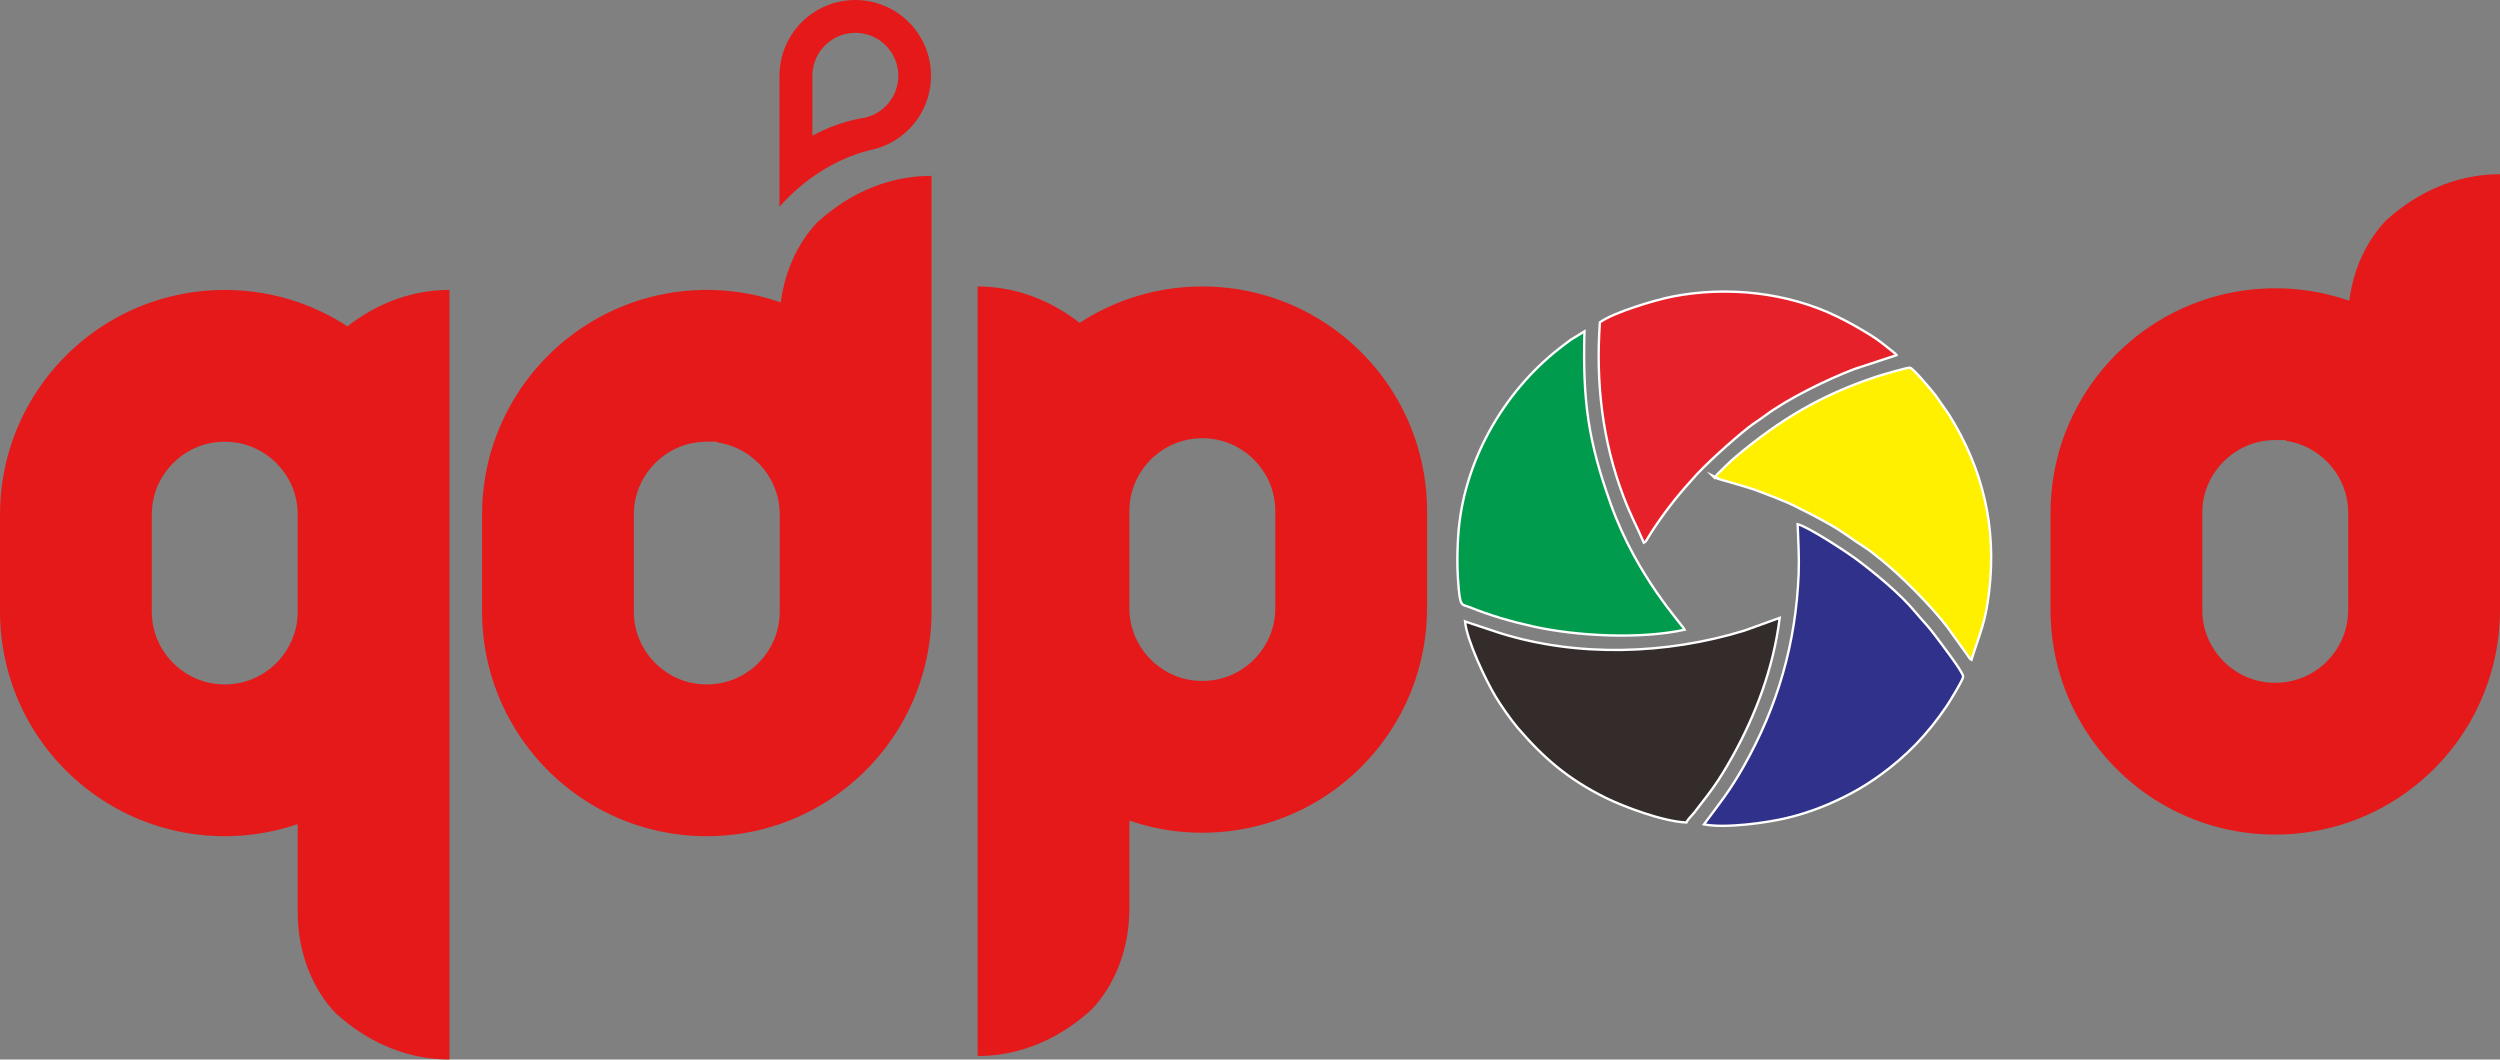 <?xml version="1.0" encoding="UTF-8"?>
<!DOCTYPE svg PUBLIC "-//W3C//DTD SVG 1.1//EN" "http://www.w3.org/Graphics/SVG/1.1/DTD/svg11.dtd">
<!-- Creator: CorelDRAW 2020 (64-Bit) -->
<svg xmlns="http://www.w3.org/2000/svg" xml:space="preserve" width="210.03mm" height="89.011mm" version="1.1" style="shape-rendering:geometricPrecision; text-rendering:geometricPrecision; image-rendering:optimizeQuality; fill-rule:evenodd; clip-rule:evenodd"
viewBox="0 0 5530.53 2343.85"
 xmlns:xlink="http://www.w3.org/1999/xlink"
 xmlns:xodm="http://www.corel.com/coreldraw/odm/2003">
 <rect x="0" y="0" width="5530.53" height="2343.85" fill="#808080" stroke="none"/>
 <defs>
  <style type="text/css">
   <![CDATA[
    .str0 {stroke:white;stroke-width:5.27;stroke-miterlimit:22.926}
    .fil1 {fill:none;fill-rule:nonzero}
    .fil2 {fill:#332C2B}
    .fil5 {fill:#FFF000}
    .fil6 {fill:#E62129}
    .fil3 {fill:#009B4C}
    .fil4 {fill:#2F318B}
    .fil0 {fill:#E51919;fill-rule:nonzero}
   ]]>
  </style>
 </defs>
 <g id="图层_x0020_1">
  <path class="fil0" d="M2060.1 389.06c-68.83,0 -133.9,20.37 -191.64,56.6 -0.02,0 -0.03,0.01 -0.06,0.03 -21.09,13.24 -41.2,28.59 -60.16,45.85 -3.77,3.94 -7.44,8.03 -11,12.27 -31.18,36.94 -54.19,84.3 -65.35,137.56 -1.9,9.03 -3.45,18.23 -4.64,27.58 -0.96,-0.34 -1.93,-0.68 -2.9,-1.01 -11.78,-4.02 -23.75,-7.61 -35.9,-10.76 -23.78,-6.15 -48.26,-10.59 -73.27,-13.17 -16.98,-1.75 -34.2,-2.65 -51.63,-2.65 -2.82,0 -5.64,0.02 -8.44,0.07 -54.05,0.9 -106.01,10.43 -154.54,27.27 -54.01,18.72 -103.77,46.5 -147.5,81.52 -51.66,41.36 -94.89,92.8 -126.69,151.37l0 0.01c-13.06,24.04 -24.19,49.27 -33.18,75.5 -17.38,50.62 -26.8,104.92 -26.8,161.43l0 214.14c0,56.51 9.42,110.81 26.8,161.43 20.43,59.55 51.86,114 91.86,160.93 56.84,66.69 130.99,118.17 215.52,147.48 8.03,2.8 16.17,5.38 24.39,7.75 43.99,12.76 90.49,19.59 138.59,19.59 56.28,0 110.37,-9.34 160.8,-26.58 25.28,-8.63 49.63,-19.25 72.89,-31.66 12.25,-6.53 24.2,-13.56 35.82,-21.08 0.4,-0.24 0.79,-0.5 1.19,-0.77 14,-9.08 27.5,-18.87 40.47,-29.3 14.11,-11.34 27.59,-23.43 40.39,-36.22 34.2,-34.2 63.44,-73.36 86.55,-116.32 12.66,-23.53 23.49,-48.2 32.27,-73.8 4.02,-11.72 7.62,-23.63 10.76,-35.72 5.97,-22.91 10.36,-46.46 13,-70.53 2.01,-18.11 3.04,-36.53 3.04,-55.18l0 -963.62 -0.62 0zm-335.12 963.62l0 0c0,4.98 -0.22,9.81 -0.63,14.49 -1.64,18.95 -6.42,35.52 -12.58,49.67 -10.13,23.25 -24.04,39.95 -34.07,49.99 -5.95,5.95 -14.25,13.26 -24.86,20.33 -20.87,13.92 -50.71,26.95 -89.28,26.95 -58.17,0 -96.49,-29.63 -114.14,-47.28 -16.59,-16.59 -43.74,-51.41 -46.96,-103.83l0 -0.01c-0.21,-3.35 -0.32,-6.79 -0.32,-10.3l0 -214.14c0,-26.07 5.95,-48.16 14.1,-66.18 10.04,-22.19 23.43,-38.22 33.17,-47.96 17.23,-17.23 54.17,-45.88 110.04,-47.23 0,-0.02 -0.01,-0.03 -0.01,-0.06l27.17 0c0.09,0.55 0.19,1.09 0.27,1.64 16.83,2.4 31.59,7.23 44.3,13.14 21.43,9.96 36.98,22.97 46.51,32.5 2.47,2.47 5.17,5.33 7.98,8.61 15.66,18.13 35,48.6 38.68,91.05 0.23,2.63 0.41,5.3 0.5,8.02 0.08,2.13 0.13,4.28 0.13,6.47l0 214.14z"/>
  <path class="fil0" d="M802.64 698.02c-0.02,0.01 -0.03,0.02 -0.06,0.03 -11.66,7.32 -23.01,15.28 -34.04,23.86 -0.4,-0.27 -0.81,-0.53 -1.21,-0.77 -33.66,-21.85 -70.13,-39.73 -108.75,-52.97 -50.62,-17.38 -104.92,-26.8 -161.42,-26.8 -56.85,0 -111.48,9.54 -162.36,27.13 -144.29,49.82 -258.47,164.2 -308.01,308.61 -17.37,50.62 -26.8,104.92 -26.8,161.43l0 214.14c0,56.51 9.42,110.81 26.8,161.43 49.54,144.42 163.72,258.79 308.01,308.61 50.88,17.59 105.51,27.13 162.36,27.13 22.85,0 45.34,-1.54 67.37,-4.54 32.45,-4.38 63.9,-11.92 94.05,-22.26l0 195c0,89.52 32.59,169.65 83.89,223.3 18.94,17.24 39.03,32.59 60.1,45.81 0.02,0.01 0.03,0.02 0.06,0.03 57.75,36.25 122.83,56.64 191.69,56.64l0 -1702.47c-68.86,0 -133.94,20.39 -191.69,56.64zm-144.05 654.67l0 0c0,49.3 -21.26,84.32 -38.49,104.6 -3.11,3.66 -6.08,6.84 -8.78,9.54 -17.66,17.66 -55.97,47.28 -114.14,47.28 -58.18,0 -96.49,-29.63 -114.14,-47.28 -17.66,-17.66 -47.28,-55.96 -47.28,-114.14l0 -214.14c0,-58.18 29.63,-96.49 47.28,-114.14 17.66,-17.66 55.96,-47.28 114.14,-47.28 39.22,0 69.41,13.47 90.32,27.66 10.11,6.84 18.07,13.87 23.82,19.62 17.66,17.66 47.27,55.96 47.27,114.14l0 214.14z"/>
  <g id="_815776624">
   <path class="fil0" d="M1892 -0c-35.17,0 -67.81,10.83 -94.77,29.34 -44.02,30.22 -72.89,80.9 -72.89,138.33l0 289.51c22.37,-24.85 46.78,-46.82 72.89,-65.42 38.73,-27.64 81.16,-47.93 126.14,-59.36 0.01,0 0.02,0 0.03,-0.01 4.5,-1.15 9.03,-2.21 13.59,-3.17 0.02,0 0.05,0 0.07,-0.01 38.67,-10.77 71.7,-35.03 93.7,-67.41 18.23,-26.84 28.89,-59.24 28.89,-94.13 0,-92.59 -75.07,-167.66 -167.66,-167.66zm21.94 260.18l0 0c-0.04,0.01 -0.08,0.02 -0.13,0.02 -3.45,0.81 -6.97,1.41 -10.55,1.82 -0.01,0.01 -0.03,0.01 -0.04,0.01 -37.09,7.01 -72.62,19.99 -105.98,38.16l0 -130.08c-0.02,-0.82 -0.03,-1.64 -0.03,-2.45 0,-0.82 0.01,-1.64 0.03,-2.46 1.3,-51.34 43.32,-92.57 94.99,-92.57 52.47,0 95.01,42.55 95.01,95.03 0,45 -31.29,82.7 -73.3,92.52z"/>
   <g>
    <g>
     <line class="fil1" x1="1724.35" y1="450.15" x2="1724.35" y2= "457.17" />
     <path class="fil1" d="M1724.35 457.17c1.57,-1.74 3.14,-3.47 4.73,-5.18"/>
     <path class="fil1" d="M1738.73 441.87c18.33,-18.65 37.89,-35.44 58.5,-50.13 38.73,-27.64 81.16,-47.93 126.14,-59.36 0.01,0 0.02,0 0.03,-0.01 4.5,-1.15 9.03,-2.21 13.59,-3.17 0.02,0 0.05,0 0.07,-0.01 38.67,-10.77 71.7,-35.03 93.7,-67.41 18.23,-26.84 28.89,-59.24 28.89,-94.13 0,-92.59 -75.07,-167.66 -167.66,-167.66 -35.17,0 -67.81,10.83 -94.77,29.34 -44.02,30.22 -72.89,80.9 -72.89,138.33"/>
     <line class="fil1" x1="1724.35" y1="167.66" x2="1724.35" y2= "443.16" />
    </g>
    <g>
     <path class="fil1" d="M1803.43 296.9c-2.07,1.08 -4.14,2.18 -6.19,3.3"/>
     <line class="fil1" x1="1797.24" y1="300.2" x2="1797.24" y2= "293.18" />
     <line class="fil1" x1="1797.24" y1="278.96" x2="1797.24" y2= "170.11" />
     <path class="fil1" d="M1797.24 170.11c-0.02,-0.82 -0.03,-1.64 -0.03,-2.45 0,-0.82 0.01,-1.64 0.03,-2.46 1.3,-51.34 43.32,-92.57 94.99,-92.57 52.47,0 95.01,42.55 95.01,95.03 0,45 -31.29,82.7 -73.3,92.52 -0.04,0.01 -0.08,0.02 -0.13,0.02 -3.45,0.81 -6.97,1.41 -10.55,1.82 -0.01,0.01 -0.03,0.01 -0.04,0.01 -32.48,6.15 -63.77,16.86 -93.46,31.63"/>
    </g>
   </g>
  </g>
  <path class="fil0" d="M2354.35 690.34c0.02,0.01 0.03,0.02 0.06,0.03 11.66,7.32 23.01,15.28 34.04,23.86 0.4,-0.27 0.81,-0.53 1.21,-0.77 33.66,-21.85 70.13,-39.73 108.75,-52.97 50.62,-17.38 104.92,-26.8 161.42,-26.8 56.85,0 111.48,9.54 162.36,27.13 144.29,49.82 258.47,164.2 308.01,308.61 17.38,50.62 26.8,104.92 26.8,161.43l0 214.14c0,56.51 -9.42,110.81 -26.8,161.43 -49.54,144.42 -163.72,258.79 -308.01,308.61 -50.89,17.59 -105.52,27.13 -162.36,27.13 -22.85,0 -45.34,-1.54 -67.37,-4.54 -32.45,-4.38 -63.9,-11.92 -94.05,-22.26l0 195c0,89.52 -32.59,169.65 -83.89,223.31 -18.94,17.23 -39.03,32.59 -60.1,45.81 -0.02,0.01 -0.03,0.02 -0.06,0.04 -57.75,36.25 -122.83,56.64 -191.69,56.64l0 -1702.47c68.86,0 133.94,20.39 191.69,56.64zm144.05 654.67l0 0c0,49.3 21.26,84.32 38.49,104.6 3.11,3.66 6.08,6.84 8.78,9.54 17.66,17.66 55.97,47.28 114.14,47.28 58.18,0 96.49,-29.63 114.14,-47.28 17.66,-17.66 47.29,-55.96 47.29,-114.14l0 -214.14c0,-58.18 -29.63,-96.49 -47.29,-114.14 -17.66,-17.66 -55.96,-47.28 -114.14,-47.28 -39.22,0 -69.41,13.47 -90.33,27.66 -10.11,6.84 -18.06,13.87 -23.82,19.62 -17.66,17.66 -47.27,55.96 -47.27,114.14l0 214.14z"/>
  <path class="fil0" d="M5529.91 385.45c-68.83,0 -133.9,20.37 -191.64,56.6 -0.02,0 -0.04,0.01 -0.06,0.03 -21.09,13.24 -41.21,28.59 -60.16,45.85 -3.76,3.94 -7.44,8.03 -11,12.27 -31.19,36.94 -54.19,84.3 -65.35,137.56 -1.89,9.03 -3.45,18.23 -4.64,27.58 -0.96,-0.34 -1.93,-0.68 -2.9,-1.01 -11.77,-4.02 -23.75,-7.61 -35.9,-10.76 -23.78,-6.15 -48.26,-10.59 -73.27,-13.17 -16.98,-1.75 -34.2,-2.65 -51.63,-2.65 -2.82,0 -5.64,0.02 -8.44,0.07 -54.05,0.9 -106.01,10.43 -154.54,27.27 -54.01,18.72 -103.77,46.5 -147.5,81.52 -51.66,41.35 -94.89,92.8 -126.69,151.37l0 0.01c-13.06,24.04 -24.19,49.27 -33.18,75.5 -17.37,50.62 -26.8,104.92 -26.8,161.43l0 214.14c0,56.51 9.42,110.81 26.8,161.43 20.43,59.55 51.86,114 91.86,160.93 56.84,66.69 130.99,118.17 215.52,147.48 8.03,2.79 16.17,5.38 24.39,7.75 43.99,12.76 90.49,19.59 138.59,19.59 56.28,0 110.37,-9.34 160.8,-26.58 25.28,-8.63 49.64,-19.25 72.89,-31.66 12.25,-6.53 24.2,-13.56 35.81,-21.08 0.4,-0.24 0.8,-0.5 1.19,-0.77 14,-9.08 27.5,-18.87 40.47,-29.3 14.11,-11.34 27.6,-23.43 40.39,-36.22 34.2,-34.2 63.44,-73.36 86.55,-116.32 12.66,-23.53 23.49,-48.2 32.27,-73.8 4.02,-11.72 7.63,-23.63 10.76,-35.72 5.97,-22.91 10.36,-46.46 13,-70.53 2.01,-18.11 3.04,-36.53 3.04,-55.18l0 -963.62 -0.62 0zm-335.12 963.62l0 0c0,4.98 -0.22,9.81 -0.63,14.49 -1.64,18.95 -6.42,35.52 -12.58,49.67 -10.12,23.24 -24.04,39.95 -34.07,49.99 -5.95,5.95 -14.25,13.26 -24.86,20.33 -20.87,13.92 -50.71,26.95 -89.28,26.95 -58.17,0 -96.49,-29.63 -114.14,-47.28 -16.59,-16.59 -43.74,-51.41 -46.96,-103.83l0 -0.01c-0.21,-3.35 -0.32,-6.79 -0.32,-10.3l0 -214.14c0,-26.07 5.95,-48.16 14.1,-66.18 10.04,-22.19 23.43,-38.22 33.17,-47.96 17.23,-17.23 54.17,-45.88 110.04,-47.23 0,-0.02 -0.01,-0.03 -0.01,-0.06l27.17 0c0.09,0.55 0.19,1.09 0.27,1.64 16.83,2.4 31.59,7.23 44.3,13.14 21.43,9.96 36.98,22.97 46.51,32.5 2.47,2.47 5.17,5.33 7.97,8.61 15.66,18.13 35,48.61 38.68,91.05 0.23,2.63 0.41,5.3 0.5,8.02 0.08,2.13 0.13,4.28 0.13,6.47l0 214.14z"/>
  <path class="fil2 str0" d="M3240.94 1374.8c4,41.99 45.21,128.69 67.44,166.03 10.99,18.45 34.11,51.75 48.63,68.72 56.7,66.25 110.65,113.49 195.06,155.35 39.16,19.41 127.04,52.64 178.6,54.61 4.17,-8.67 11.45,-14.32 18.2,-23.04 38.09,-49.24 51.85,-65.91 83.87,-123.24 50.04,-89.58 90.55,-194.61 104.29,-306.35l-78.32 28.23c-172.38,52.81 -368.5,59.26 -540.82,5.25l-76.95 -25.56z"/>
  <path class="fil3 str0" d="M3475.26 751.39c-9.76,7.01 -17.45,12.96 -26.54,20.08 -122.84,96.34 -213.63,251.82 -223.15,418.12 -1.75,30.51 -2.36,58.38 -0.32,89.7 4.39,67.42 7.12,56.12 26.9,64.24 43.36,17.79 91.42,31.7 140.28,42.5 96.31,21.3 236.31,28.46 334.42,7.05 -4.71,-10.47 -106.38,-117.55 -163.51,-277.98 -49.76,-139.74 -62.3,-226.12 -58.19,-382.02l-29.89 18.3z"/>
  <path class="fil4 str0" d="M4236.46 1353.24c-32.14,-39.14 -91.42,-87.96 -133.31,-118.78 -17.54,-12.91 -103.36,-69.47 -126.34,-74.76 1.17,37.2 3.7,70.95 2.2,109.25 -6.06,154.79 -46.86,294.14 -121.31,425.87 -31.38,55.53 -53.01,81.45 -88.19,128.88 47.05,9.23 138.19,-3.41 182.2,-13.85 54.63,-12.96 100.27,-32.02 144.84,-55.66 21.55,-11.43 44.42,-26.2 62.52,-39.3 58.96,-42.65 104.88,-90.24 147.45,-152.98 4.83,-7.13 36.53,-58.18 36.41,-65.22 -0.19,-10.36 -50.04,-74.54 -60.73,-89.17 -16.24,-22.21 -31.5,-36.94 -45.75,-54.29z"/>
  <path class="fil5 str0" d="M3792.78 1056.68c2.52,1.53 74.38,20.92 92.59,28.04 28.74,11.25 58.29,21.37 85.8,35.09 28.6,14.27 52.35,26.25 79.08,41.64 29.68,17.1 50.32,33.92 73.92,48.59 12.14,7.55 23.6,17.28 34.51,25.88 44.6,35.17 114.64,105.38 149.83,152.15l44.68 62.27c3.24,5.07 3.94,6.72 8.16,9.22 18.56,-59.84 30.87,-80.3 39.22,-152.3 16.57,-142.9 -14.51,-270.5 -88.29,-388.89l-29.71 -42.77c-9.12,-12.19 -50.42,-61.05 -57.07,-62.16 -5.83,-0.97 -67.46,17.41 -75.87,20.22 -122.1,40.8 -210.98,94.3 -308.11,175.32 -8.12,6.77 -44.37,40.61 -48.73,47.69z"/>
  <path class="fil6 str0" d="M3539.28 713.16c-9.36,134.3 5.57,262.12 51.85,384.37 17.87,47.21 28.99,64.42 45.28,103 3.97,-2.31 3.47,-1.22 7.48,-7.88 23.59,-39.16 53.57,-79.21 83.21,-113.46 4.85,-5.6 9.72,-10.52 14.64,-16.4 27.57,-32.95 92.76,-90.64 126.2,-117.16 11.52,-9.14 22.81,-15.67 35.28,-25.05 50.84,-38.24 139.12,-81.53 199.38,-104.29l92.73 -30.57c-1.91,-3.38 0.07,-0.65 -2.47,-3.25 -1.56,-1.59 -2.25,-1.97 -3.86,-3.22 -19.18,-14.95 -32.09,-26.61 -54.64,-40.22 -22.74,-13.72 -43.35,-25.76 -70.07,-38.76 -109.75,-53.38 -243.26,-68.06 -364.93,-44.1 -38.92,7.67 -131.24,35.48 -160.07,56.97z"/>
 </g>
</svg>

